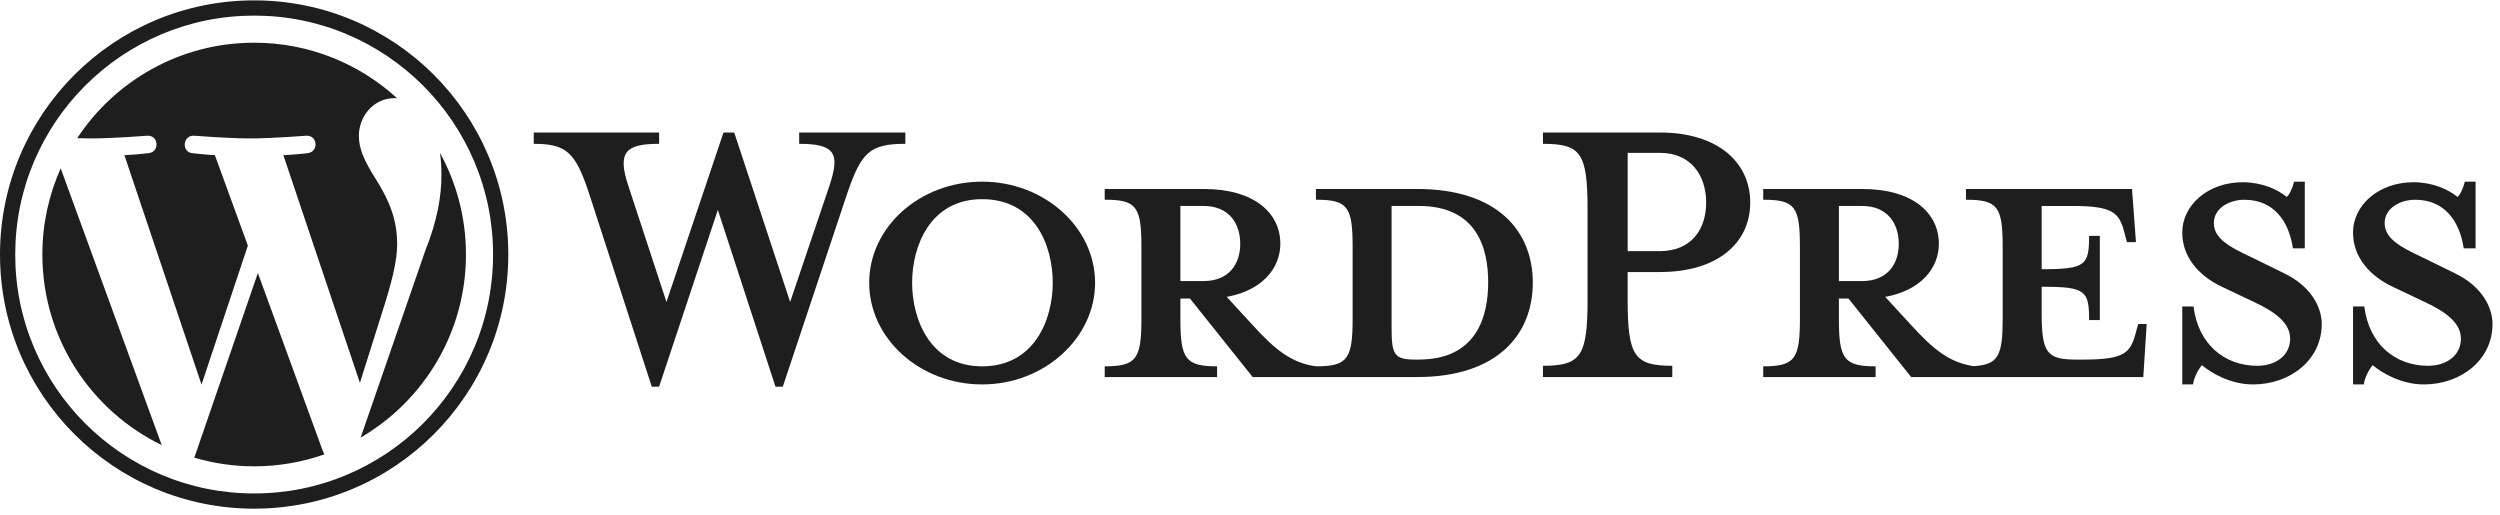 <svg width="204" height="42" viewBox="0 0 204 42" fill="none" xmlns="http://www.w3.org/2000/svg">
<path d="M115.628 15.423H107.379V16.298C109.959 16.298 110.374 16.851 110.374 20.123V26.022C110.374 29.294 109.959 29.893 107.379 29.893C105.398 29.616 104.06 28.557 102.218 26.528L100.098 24.224C102.956 23.716 104.476 21.92 104.476 19.891C104.476 17.357 102.311 15.422 98.256 15.422H90.144V16.296C92.725 16.296 93.14 16.849 93.14 20.121V26.02C93.14 29.292 92.725 29.892 90.144 29.892V30.767H99.315V29.892C96.735 29.892 96.32 29.292 96.32 26.02V24.361H97.103L102.219 30.767H115.63C122.22 30.767 125.077 27.265 125.077 23.07C125.077 18.876 122.22 15.42 115.63 15.42L115.628 15.423ZM96.319 22.934V16.805H98.208C100.282 16.805 101.203 18.233 101.203 19.893C101.203 21.552 100.281 22.934 98.208 22.934H96.319ZM115.767 29.341H115.444C113.784 29.341 113.554 28.926 113.554 26.806V16.805H115.767C120.559 16.805 121.435 20.307 121.435 23.026C121.435 25.745 120.559 29.34 115.767 29.34V29.341Z" fill="#1E1E1E"/>
<path d="M64.475 24.64L67.655 15.238C68.578 12.519 68.163 11.736 65.213 11.736V10.813H73.877V11.736C70.974 11.736 70.282 12.427 69.131 15.791L63.877 31.552H63.278L58.577 17.127L53.784 31.552H53.185L48.069 15.791C46.963 12.426 46.225 11.736 43.553 11.736V10.813H53.784V11.736C51.066 11.736 50.328 12.381 51.296 15.238L54.383 24.64L59.037 10.813H59.913L64.476 24.64H64.475Z" fill="#1E1E1E"/>
<path d="M80.143 31.369C75.074 31.369 70.926 27.636 70.926 23.073C70.926 18.51 75.074 14.823 80.143 14.823C85.213 14.823 89.36 18.556 89.36 23.073C89.36 27.589 85.213 31.369 80.143 31.369ZM80.143 16.252C75.903 16.252 74.429 20.077 74.429 23.073C74.429 26.068 75.905 29.894 80.143 29.894C84.382 29.894 85.904 26.116 85.904 23.073C85.904 20.03 84.429 16.252 80.143 16.252Z" fill="#1E1E1E"/>
<path d="M136.458 29.848V30.769H125.904V29.848C128.993 29.848 129.544 29.065 129.544 24.455V17.082C129.544 12.473 128.991 11.736 125.904 11.736V10.813H135.443C140.19 10.813 142.818 13.256 142.818 16.529C142.818 19.802 140.191 22.198 135.443 22.198H132.816V24.455C132.816 29.065 133.369 29.848 136.457 29.848H136.458ZM135.445 12.473H132.818V20.492H135.445C138.025 20.492 139.223 18.695 139.223 16.529C139.223 14.363 138.025 12.473 135.445 12.473Z" fill="#1E1E1E"/>
<path d="M174.479 26.438L174.248 27.267C173.834 28.788 173.326 29.341 170.055 29.341H169.409C167.013 29.341 166.599 28.788 166.599 25.516V23.397C170.194 23.397 170.47 23.719 170.47 26.116H171.346V19.249H170.47C170.47 21.646 170.194 21.968 166.599 21.968V16.807H169.133C172.405 16.807 172.912 17.36 173.326 18.881L173.557 19.756H174.294L173.972 15.424H160.423V16.299C163.004 16.299 163.418 16.852 163.418 20.124V26.023C163.418 29.016 163.066 29.77 161.031 29.877C159.097 29.582 157.769 28.528 155.953 26.529L153.833 24.225C156.69 23.718 158.211 21.921 158.211 19.893C158.211 17.359 156.045 15.423 151.99 15.423H143.879V16.298C146.459 16.298 146.874 16.851 146.874 20.123V26.022C146.874 29.294 146.459 29.893 143.879 29.893V30.768H153.05V29.893C150.469 29.893 150.054 29.294 150.054 26.022V24.363H150.837L155.953 30.768H174.893L175.17 26.436H174.479V26.438ZM150.054 22.935V16.806H151.944C154.018 16.806 154.939 18.233 154.939 19.893C154.939 21.552 154.016 22.935 151.944 22.935H150.054Z" fill="#1E1E1E"/>
<path d="M183.833 31.369C181.989 31.369 180.376 30.401 179.685 29.801C179.455 30.033 179.04 30.724 178.948 31.369H178.072V25.01H178.993C179.363 28.052 181.482 29.849 184.201 29.849C185.675 29.849 186.875 29.02 186.875 27.637C186.875 26.439 185.814 25.516 183.924 24.642L181.297 23.397C179.453 22.521 178.071 21 178.071 18.973C178.071 16.76 180.145 14.871 183.002 14.871C184.523 14.871 185.812 15.424 186.597 16.069C186.827 15.884 187.057 15.378 187.196 14.825H188.071V20.264H187.103C186.78 18.098 185.582 16.3 183.14 16.3C181.849 16.3 180.651 17.038 180.651 18.189C180.651 19.341 181.619 20.032 183.831 21.047L186.366 22.291C188.578 23.351 189.454 25.056 189.454 26.439C189.454 29.343 186.919 31.37 183.831 31.37L183.833 31.369Z" fill="#1E1E1E"/>
<path d="M197.768 31.369C195.924 31.369 194.312 30.401 193.62 29.801C193.39 30.033 192.975 30.724 192.884 31.369H192.008V25.01H192.929C193.298 28.052 195.418 29.849 198.137 29.849C199.611 29.849 200.81 29.02 200.81 27.637C200.81 26.439 199.749 25.516 197.86 24.642L195.233 23.397C193.389 22.521 192.006 21 192.006 18.973C192.006 16.76 194.08 14.871 196.937 14.871C198.458 14.871 199.748 15.424 200.532 16.069C200.762 15.884 200.992 15.378 201.131 14.825H202.007V20.264H201.039C200.716 18.098 199.518 16.3 197.076 16.3C195.785 16.3 194.587 17.038 194.587 18.189C194.587 19.341 195.555 20.032 197.767 21.047L200.301 22.291C202.513 23.351 203.389 25.056 203.389 26.439C203.389 29.343 200.854 31.37 197.767 31.37L197.768 31.369Z" fill="#1E1E1E"/>
<path d="M20.739 1.274C23.371 1.274 25.924 1.789 28.326 2.806C29.481 3.294 30.595 3.899 31.637 4.604C32.67 5.301 33.64 6.103 34.524 6.985C35.406 7.867 36.207 8.839 36.905 9.871C37.608 10.914 38.214 12.027 38.702 13.182C39.719 15.585 40.234 18.138 40.234 20.77C40.234 23.402 39.719 25.955 38.702 28.357C38.214 29.512 37.61 30.626 36.905 31.668C36.207 32.701 35.406 33.671 34.524 34.555C33.642 35.437 32.67 36.239 31.637 36.936C30.595 37.639 29.481 38.245 28.326 38.733C25.923 39.75 23.371 40.265 20.739 40.265C18.107 40.265 15.553 39.75 13.151 38.733C11.996 38.245 10.883 37.641 9.84 36.936C8.807 36.239 7.837 35.437 6.954 34.555C6.071 33.673 5.27 32.701 4.573 31.668C3.869 30.626 3.263 29.512 2.775 28.357C1.758 25.954 1.243 23.402 1.243 20.77C1.243 18.138 1.758 15.584 2.775 13.182C3.263 12.027 3.868 10.914 4.573 9.871C5.27 8.839 6.071 7.868 6.954 6.985C7.836 6.103 8.807 5.301 9.84 4.604C10.883 3.9 11.996 3.294 13.151 2.806C15.554 1.789 18.107 1.274 20.739 1.274ZM20.739 0.03C9.285 0.03 0 9.315 0 20.769C0 32.223 9.285 41.507 20.739 41.507C32.193 41.507 41.477 32.223 41.477 20.769C41.477 9.315 32.193 0.03 20.739 0.03Z" fill="#1E1E1E"/>
<path d="M3.457 20.769C3.457 27.608 7.432 33.521 13.198 36.322L4.953 13.735C3.994 15.884 3.457 18.263 3.457 20.769ZM32.406 19.896C32.406 17.76 31.638 16.28 30.981 15.13C30.105 13.706 29.284 12.501 29.284 11.076C29.284 9.488 30.488 8.009 32.187 8.009C32.264 8.009 32.336 8.019 32.41 8.022C29.335 5.206 25.239 3.485 20.74 3.485C14.701 3.485 9.39 6.583 6.3 11.275C6.706 11.287 7.088 11.296 7.412 11.296C9.22 11.296 12.018 11.075 12.018 11.075C12.949 11.02 13.059 12.389 12.128 12.5C12.128 12.5 11.192 12.61 10.151 12.664L16.444 31.383L20.226 20.041L17.534 12.664C16.603 12.608 15.722 12.5 15.722 12.5C14.791 12.444 14.9 11.02 15.832 11.075C15.832 11.075 18.685 11.296 20.384 11.296C22.191 11.296 24.991 11.075 24.991 11.075C25.922 11.02 26.032 12.389 25.101 12.5C25.101 12.5 24.163 12.61 23.123 12.664L29.369 31.241L31.151 25.592C31.943 23.123 32.408 21.374 32.408 19.895L32.406 19.896ZM21.042 22.28L15.856 37.347C17.405 37.802 19.043 38.052 20.739 38.052C22.751 38.052 24.682 37.704 26.479 37.072C26.432 36.998 26.389 36.919 26.355 36.833L21.043 22.28H21.042ZM35.905 12.477C35.98 13.028 36.021 13.618 36.021 14.254C36.021 16.008 35.693 17.979 34.707 20.444L29.428 35.706C34.566 32.711 38.022 27.145 38.022 20.769C38.022 17.764 37.253 14.939 35.905 12.477Z" fill="#1E1E1E"/>
</svg>
